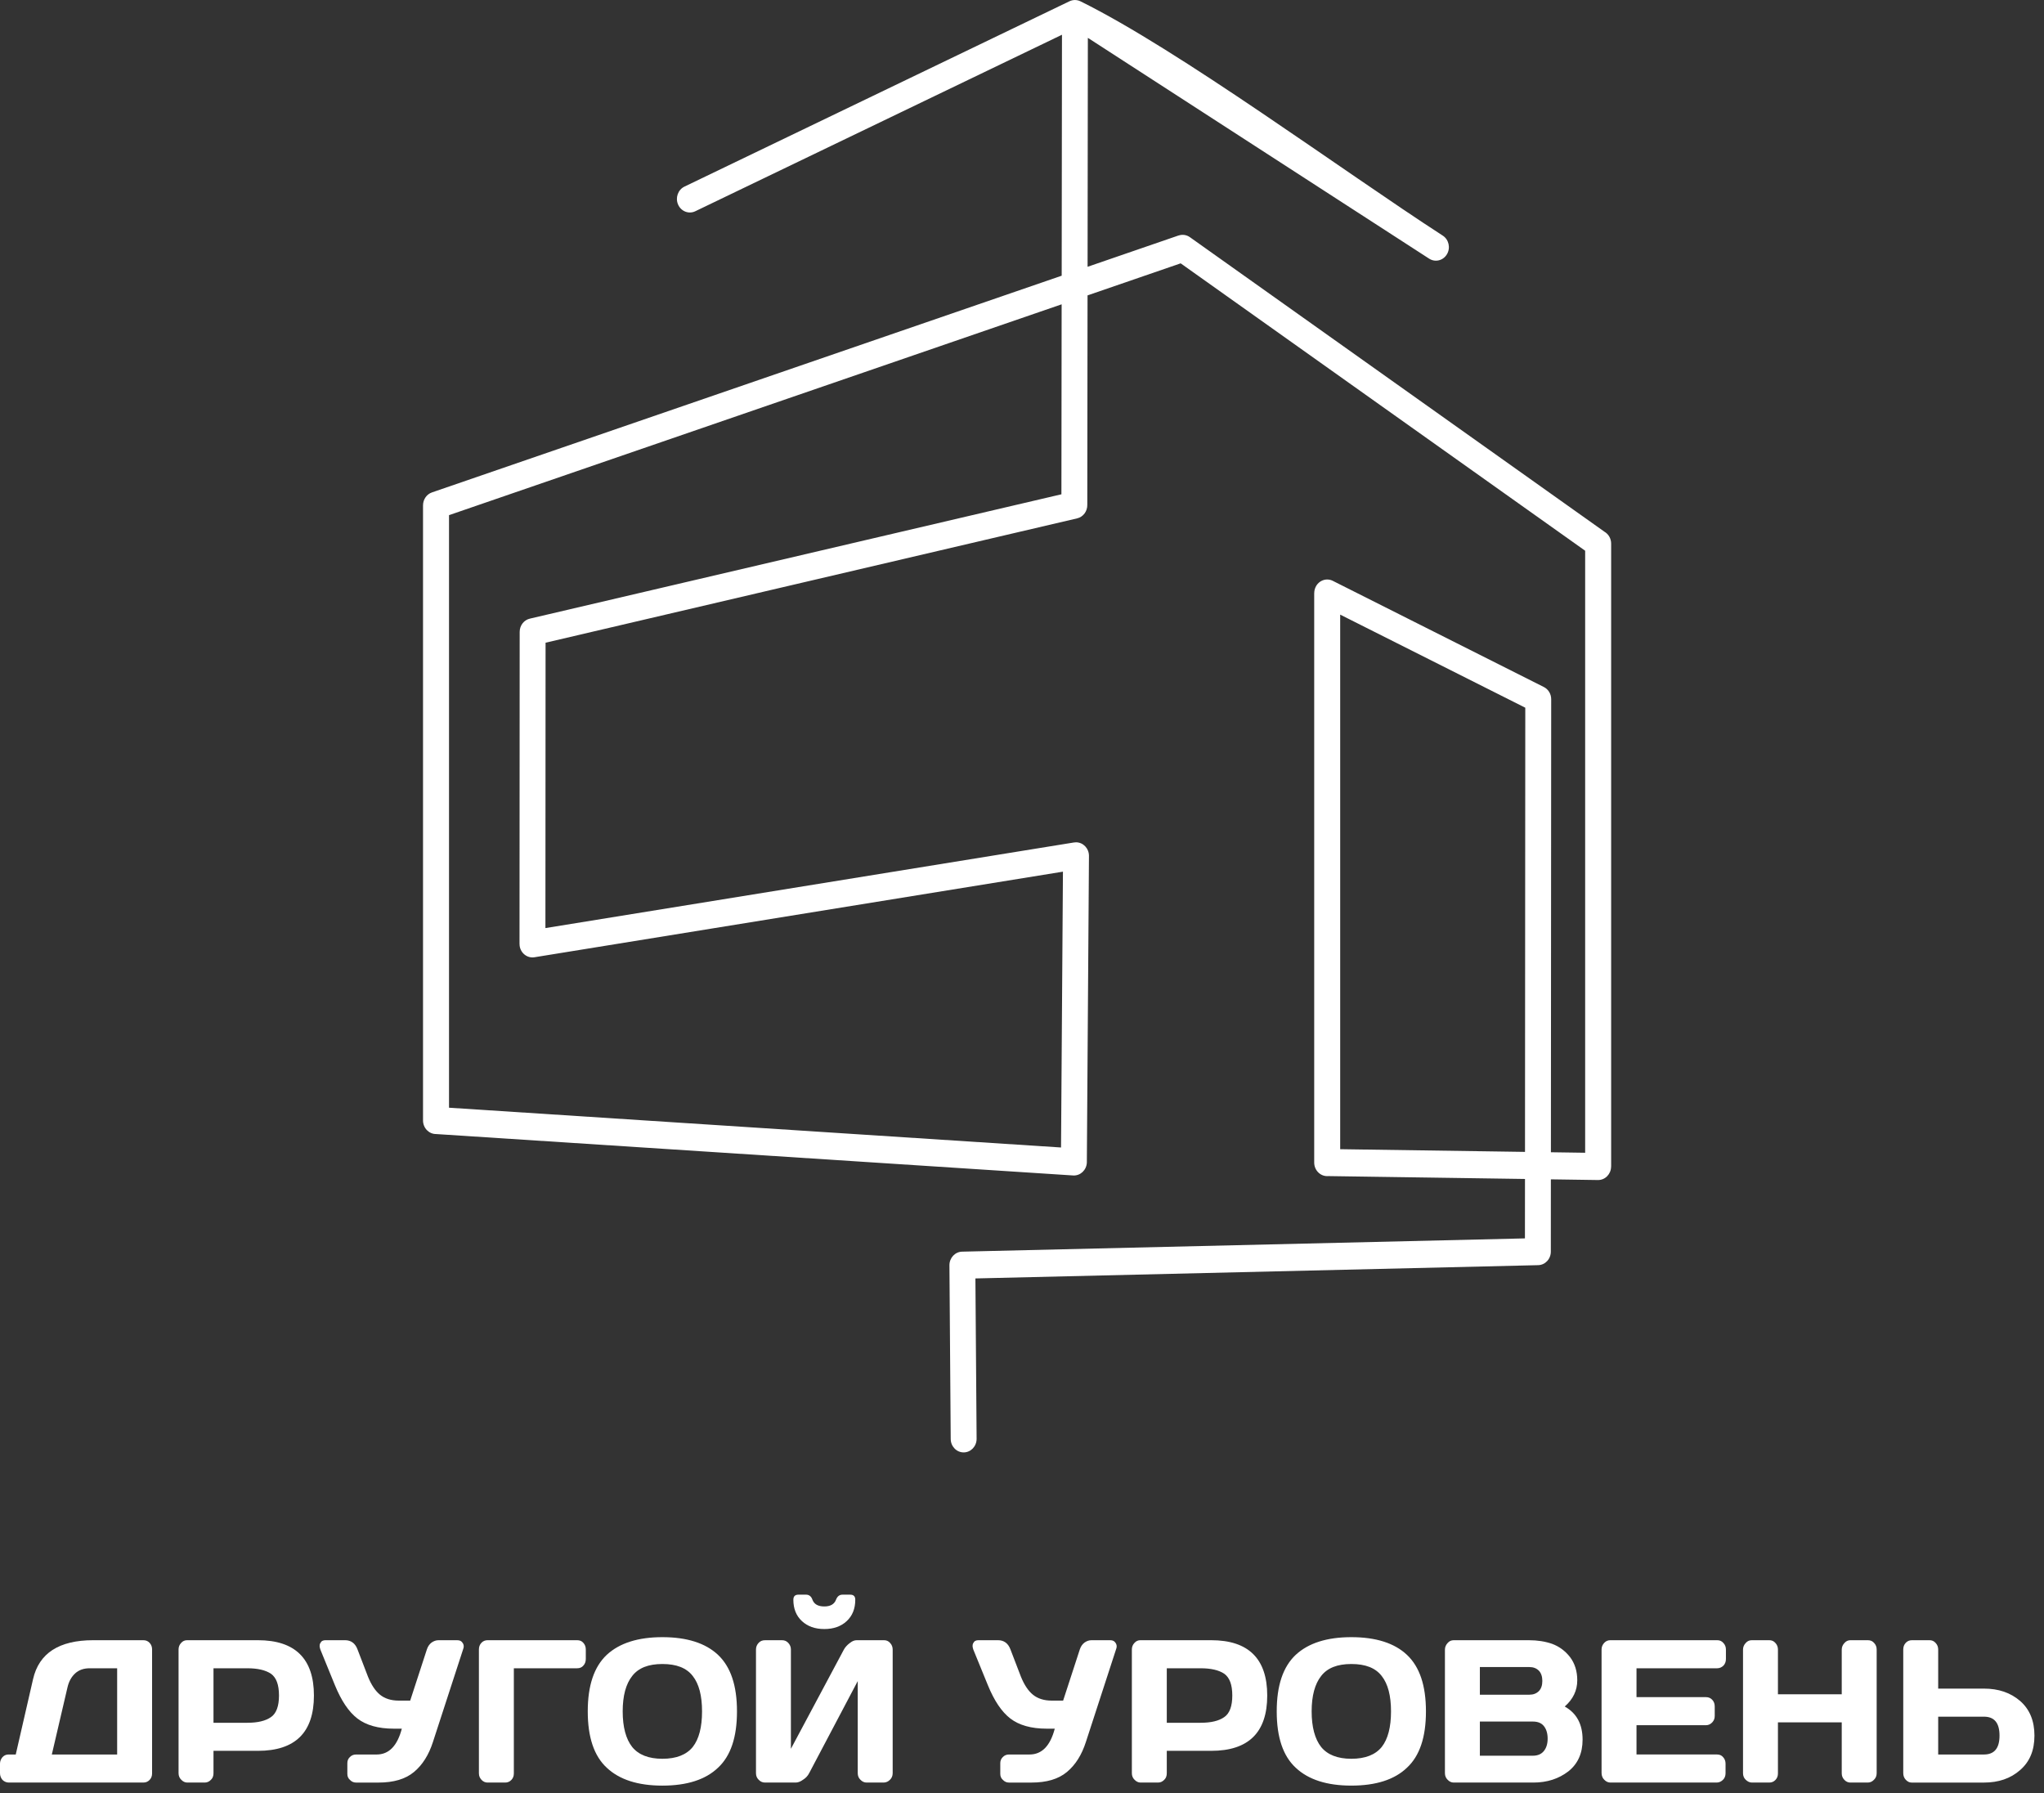 <?xml version="1.0" encoding="UTF-8"?> <svg xmlns="http://www.w3.org/2000/svg" width="163" height="143" viewBox="0 0 163 143" fill="none"><rect x="0" y="0" width="163" height="143" fill="#333333" stroke="none"/><g clip-path="url(#clip0_1123_35)"><path d="M115.052 18.788C115.537 19.101 115.688 19.767 115.388 20.274C115.088 20.782 114.452 20.939 113.967 20.626L86.752 3.018L86.73 21.275L93.985 18.778L93.986 18.782C94.279 18.681 94.613 18.718 94.888 18.913L127.944 42.4C128.264 42.585 128.482 42.941 128.482 43.351V93.022H128.478V93.035C128.471 93.631 128.003 94.109 127.433 94.102L123.675 94.047L123.672 99.793C123.681 100.388 123.229 100.88 122.659 100.891L77.785 101.95L77.88 114.739C77.882 115.335 77.421 115.821 76.851 115.823C76.281 115.825 75.817 115.344 75.815 114.748L75.713 100.898C75.711 100.308 76.162 99.826 76.725 99.814L121.607 98.756L121.611 94.017L105.915 93.788C105.89 93.79 105.864 93.791 105.838 93.791C105.266 93.791 104.802 93.306 104.802 92.707V47.293H104.806C104.806 47.137 104.838 46.978 104.907 46.828C105.153 46.289 105.769 46.062 106.284 46.319L123.089 54.773C123.449 54.941 123.701 55.319 123.701 55.758L123.678 91.887L126.409 91.927V43.918L94.153 21L86.727 23.556L86.707 40.264C86.716 40.767 86.385 41.224 85.897 41.337L43.507 51.253L43.495 74.01L85.633 67.185C85.691 67.175 85.751 67.17 85.811 67.17C86.381 67.173 86.842 67.658 86.84 68.254L86.672 92.602C86.673 92.641 86.673 92.681 86.671 92.721C86.637 93.317 86.148 93.773 85.577 93.738L34.775 90.435H34.771C34.198 90.435 33.734 89.949 33.734 89.351V40.297H33.735C33.735 39.842 34.011 39.418 34.447 39.268L84.665 21.986L84.688 2.771L55.449 16.845C54.931 17.096 54.316 16.859 54.076 16.316C53.837 15.773 54.064 15.131 54.583 14.881L85.29 0.099L85.29 0.101L85.304 0.094C85.369 0.064 85.438 0.041 85.509 0.025C85.528 0.02 85.549 0.017 85.569 0.013C85.767 -0.017 85.974 0.011 86.163 0.105C94.023 3.982 107.041 13.605 115.053 18.789L115.052 18.788ZM121.612 91.858L121.635 56.437L106.874 49.013V91.643L121.612 91.858ZM84.661 24.268L35.807 41.081V88.335L84.613 91.507L84.765 69.511L42.619 76.337C42.056 76.427 41.528 76.024 41.441 75.434C41.432 75.374 41.428 75.314 41.429 75.256L41.442 50.389C41.442 49.867 41.796 49.431 42.268 49.33L84.643 39.418L84.661 24.267V24.268Z" fill="white"></path><path d="M0 141.405V140.643C0 140.448 0.075 140.27 0.197 140.124C0.333 139.978 0.5 139.913 0.681 139.913H1.256L2.634 133.913C3.104 131.837 4.709 130.799 7.434 130.799H11.431C11.628 130.799 11.794 130.864 11.931 131.01C12.067 131.156 12.128 131.334 12.128 131.529V141.421C12.128 141.632 12.067 141.794 11.931 141.939C11.794 142.085 11.628 142.15 11.431 142.15H0.696C0.5 142.15 0.333 142.069 0.197 141.939C0.075 141.794 0 141.615 0 141.404L0 141.405ZM4.133 139.913H9.342V133.037H7.146C6.692 133.037 6.298 133.167 5.995 133.443C5.693 133.718 5.48 134.107 5.374 134.594L4.133 139.913Z" fill="white"></path><path d="M14.239 141.405V131.545C14.239 131.35 14.299 131.172 14.436 131.026C14.572 130.864 14.739 130.799 14.921 130.799H20.568C23.535 130.799 25.034 132.275 25.034 135.211C25.034 138.146 23.55 139.621 20.568 139.621H17.025V141.405C17.025 141.616 16.964 141.794 16.828 141.924C16.691 142.07 16.525 142.151 16.328 142.151H14.935C14.754 142.151 14.587 142.07 14.451 141.924C14.315 141.794 14.239 141.616 14.239 141.405V141.405ZM17.025 137.383H19.72C20.553 137.383 21.173 137.237 21.612 136.929C22.036 136.638 22.248 136.054 22.248 135.211C22.248 134.351 22.036 133.783 21.612 133.475C21.173 133.183 20.552 133.037 19.72 133.037H17.025V137.384V137.383ZM25.549 131.545C25.519 131.448 25.488 131.35 25.488 131.269C25.488 131.172 25.503 131.091 25.549 131.026C25.624 130.864 25.761 130.799 25.958 130.799H27.517C27.987 130.799 28.32 131.042 28.502 131.513L29.349 133.718C29.607 134.351 29.925 134.838 30.303 135.145C30.681 135.453 31.181 135.616 31.802 135.616H32.711L34.043 131.529C34.118 131.302 34.24 131.124 34.406 130.994C34.588 130.865 34.77 130.8 34.967 130.8H36.466C36.663 130.8 36.799 130.865 36.889 131.011C36.95 131.091 36.98 131.189 36.98 131.302C36.98 131.367 36.965 131.432 36.934 131.513L34.527 138.908C34.194 139.946 33.694 140.741 33.013 141.308C32.331 141.876 31.393 142.152 30.182 142.152H28.395C28.213 142.152 28.047 142.087 27.91 141.941C27.759 141.811 27.699 141.649 27.699 141.454V140.611C27.699 140.416 27.759 140.254 27.895 140.124C28.032 139.978 28.198 139.914 28.395 139.914H28.637C28.774 139.914 28.971 139.914 29.243 139.914C29.515 139.914 29.727 139.914 29.879 139.914H30.03C31.014 139.914 31.68 139.232 32.044 137.854H31.408C30.166 137.854 29.197 137.578 28.501 137.043C27.804 136.508 27.214 135.616 26.714 134.4L25.549 131.546L25.549 131.545ZM38.191 141.421V131.545C38.191 131.334 38.252 131.156 38.388 131.01C38.524 130.864 38.691 130.799 38.888 130.799H46.019C46.231 130.799 46.397 130.864 46.519 131.01C46.655 131.156 46.715 131.335 46.715 131.545V132.291C46.715 132.502 46.655 132.68 46.519 132.826C46.397 132.972 46.231 133.037 46.019 133.037H40.977V141.421C40.977 141.632 40.917 141.794 40.781 141.94C40.644 142.085 40.478 142.151 40.281 142.151H38.888C38.706 142.151 38.539 142.085 38.403 141.94C38.267 141.794 38.192 141.632 38.192 141.421L38.191 141.421Z" fill="white"></path><path d="M48.385 140.968C47.371 140.027 46.871 138.535 46.871 136.475C46.871 134.416 47.371 132.924 48.385 131.967C49.4 131.027 50.883 130.556 52.822 130.556C54.774 130.556 56.258 131.027 57.258 131.967C58.272 132.924 58.771 134.416 58.771 136.475C58.771 138.535 58.272 140.027 57.258 140.968C56.258 141.924 54.774 142.395 52.822 142.395C50.883 142.395 49.4 141.924 48.385 140.968ZM50.414 133.654C49.914 134.286 49.657 135.227 49.657 136.475C49.657 137.724 49.914 138.681 50.414 139.313C50.913 139.93 51.716 140.254 52.822 140.254C53.942 140.254 54.744 139.93 55.244 139.313C55.743 138.681 55.985 137.724 55.985 136.475C55.985 135.227 55.743 134.286 55.244 133.654C54.744 133.005 53.942 132.697 52.822 132.697C51.717 132.697 50.913 133.005 50.414 133.654ZM60.286 141.405V131.546C60.286 131.335 60.361 131.156 60.497 131.011C60.634 130.865 60.8 130.8 61.012 130.8H62.36C62.557 130.8 62.723 130.865 62.859 131.011C62.996 131.156 63.071 131.335 63.071 131.529V139.459L67.296 131.546C67.401 131.351 67.568 131.173 67.765 131.027C67.962 130.865 68.143 130.8 68.31 130.8H70.505C70.688 130.8 70.854 130.865 70.99 131.027C71.126 131.173 71.187 131.351 71.187 131.546V141.405C71.187 141.616 71.111 141.794 70.975 141.924C70.839 142.07 70.657 142.151 70.46 142.151H69.112C68.916 142.151 68.75 142.07 68.613 141.924C68.477 141.794 68.401 141.616 68.401 141.405V134.059L64.525 141.405C64.419 141.616 64.253 141.794 64.041 141.924C63.844 142.07 63.647 142.151 63.45 142.151H60.998C60.801 142.151 60.635 142.07 60.498 141.924C60.362 141.794 60.286 141.616 60.286 141.405H60.286ZM63.268 127.572C63.268 127.297 63.404 127.167 63.677 127.167H64.282C64.51 127.167 64.692 127.297 64.782 127.556C64.918 127.929 65.236 128.107 65.736 128.107C66.22 128.107 66.538 127.929 66.674 127.556C66.78 127.296 66.947 127.167 67.189 127.167H67.795C68.067 127.167 68.204 127.297 68.204 127.572C68.204 128.286 67.976 128.854 67.522 129.275C67.068 129.697 66.477 129.908 65.736 129.908C64.994 129.908 64.403 129.697 63.949 129.275C63.495 128.854 63.267 128.286 63.267 127.572H63.268Z" fill="white"></path><path d="M77.618 131.545C77.588 131.448 77.558 131.35 77.558 131.269C77.558 131.172 77.573 131.091 77.618 131.026C77.694 130.864 77.83 130.799 78.027 130.799H79.587C80.056 130.799 80.389 131.042 80.571 131.513L81.418 133.718C81.676 134.351 81.994 134.838 82.373 135.145C82.751 135.453 83.251 135.616 83.871 135.616H84.78L86.112 131.529C86.188 131.302 86.309 131.124 86.476 130.994C86.657 130.865 86.839 130.8 87.036 130.8H88.535C88.732 130.8 88.868 130.865 88.959 131.011C89.019 131.091 89.05 131.189 89.05 131.302C89.05 131.367 89.034 131.432 89.004 131.513L86.597 138.908C86.263 139.946 85.764 140.741 85.083 141.308C84.401 141.876 83.463 142.152 82.251 142.152H80.465C80.283 142.152 80.116 142.087 79.98 141.941C79.829 141.811 79.768 141.649 79.768 141.454V140.611C79.768 140.416 79.829 140.254 79.965 140.124C80.101 139.978 80.268 139.913 80.465 139.913H80.707C80.843 139.913 81.04 139.913 81.312 139.913C81.585 139.913 81.797 139.913 81.948 139.913H82.099C83.084 139.913 83.75 139.232 84.113 137.854H83.477C82.236 137.854 81.266 137.578 80.57 137.043C79.874 136.508 79.283 135.616 78.784 134.4L77.618 131.546L77.618 131.545ZM90.261 141.405V131.545C90.261 131.35 90.321 131.172 90.457 131.026C90.594 130.864 90.76 130.799 90.942 130.799H96.589C99.557 130.799 101.056 132.275 101.056 135.211C101.056 138.146 99.572 139.621 96.589 139.621H93.046V141.405C93.046 141.616 92.986 141.794 92.85 141.924C92.713 142.07 92.547 142.151 92.35 142.151H90.957C90.775 142.151 90.609 142.07 90.472 141.924C90.336 141.794 90.261 141.616 90.261 141.405V141.405ZM93.046 137.383H95.741C96.574 137.383 97.195 137.237 97.633 136.929C98.058 136.638 98.27 136.054 98.27 135.211C98.27 134.351 98.058 133.783 97.633 133.475C97.195 133.183 96.574 133.037 95.741 133.037H93.046V137.384V137.383ZM103.327 140.967C102.312 140.027 101.813 138.535 101.813 136.475C101.813 134.415 102.312 132.924 103.327 131.967C104.341 131.026 105.825 130.556 107.763 130.556C109.716 130.556 111.2 131.026 112.199 131.967C113.213 132.924 113.713 134.415 113.713 136.475C113.713 138.535 113.213 140.027 112.199 140.967C111.2 141.924 109.716 142.394 107.763 142.394C105.825 142.394 104.341 141.924 103.327 140.967ZM105.355 133.654C104.856 134.286 104.598 135.227 104.598 136.475C104.598 137.723 104.856 138.681 105.355 139.313C105.855 139.93 106.657 140.254 107.763 140.254C108.884 140.254 109.686 139.929 110.186 139.313C110.685 138.681 110.927 137.724 110.927 136.475C110.927 135.227 110.685 134.286 110.186 133.654C109.686 133.005 108.884 132.697 107.763 132.697C106.658 132.697 105.855 133.005 105.355 133.654ZM115.227 131.546C115.227 131.351 115.303 131.173 115.439 131.027C115.575 130.865 115.742 130.8 115.924 130.8H121.934C122.616 130.8 123.221 130.897 123.781 131.091C124.342 131.302 124.811 131.643 125.205 132.146C125.583 132.648 125.78 133.265 125.78 133.995C125.78 134.805 125.447 135.503 124.781 136.087C125.734 136.622 126.204 137.498 126.204 138.73C126.204 139.816 125.826 140.66 125.068 141.259C124.311 141.843 123.388 142.151 122.282 142.151H115.924C115.742 142.151 115.575 142.07 115.439 141.924C115.303 141.794 115.227 141.616 115.227 141.405V131.546ZM118.013 140.01H122.237C122.63 140.01 122.918 139.881 123.115 139.638C123.312 139.395 123.418 139.07 123.418 138.648C123.418 138.227 123.312 137.886 123.115 137.643C122.918 137.4 122.63 137.286 122.237 137.286H118.013V140.01ZM118.013 135.145H121.964C122.282 135.145 122.525 135.048 122.722 134.854C122.904 134.659 122.994 134.4 122.994 134.043C122.994 133.702 122.904 133.427 122.722 133.232C122.525 133.037 122.282 132.94 121.964 132.94H118.013V135.146V135.145ZM127.718 141.389V131.529C127.718 131.334 127.794 131.156 127.93 131.01C128.066 130.864 128.233 130.799 128.415 130.799H136.939C137.136 130.799 137.302 130.864 137.438 131.026C137.574 131.172 137.635 131.351 137.635 131.545V132.291C137.635 132.502 137.574 132.68 137.438 132.826C137.302 132.956 137.136 133.037 136.939 133.037H130.504V135.339H136.045C136.242 135.339 136.408 135.405 136.545 135.55C136.681 135.696 136.742 135.875 136.742 136.085V136.831C136.742 137.042 136.681 137.204 136.545 137.35C136.408 137.496 136.242 137.577 136.045 137.577H130.504V139.912H136.924C137.121 139.912 137.287 139.977 137.408 140.123C137.544 140.269 137.605 140.448 137.605 140.642V141.404C137.605 141.615 137.544 141.793 137.393 141.939C137.257 142.069 137.09 142.15 136.908 142.15H128.415C128.233 142.15 128.066 142.069 127.93 141.923C127.794 141.793 127.718 141.599 127.718 141.388V141.389ZM138.998 141.405V131.545C138.998 131.35 139.073 131.172 139.209 131.026C139.346 130.864 139.512 130.799 139.709 130.799H141.087C141.284 130.799 141.45 130.864 141.587 131.026C141.723 131.172 141.783 131.351 141.783 131.545V135.113H146.871V131.545C146.871 131.35 146.946 131.172 147.083 131.026C147.219 130.864 147.385 130.799 147.567 130.799H148.945C149.157 130.799 149.323 130.864 149.459 131.026C149.596 131.172 149.656 131.351 149.656 131.545V141.405C149.656 141.616 149.581 141.794 149.445 141.924C149.308 142.07 149.142 142.151 148.945 142.151H147.567C147.385 142.151 147.219 142.086 147.083 141.94C146.946 141.794 146.871 141.632 146.871 141.421V137.351H141.783V141.421C141.783 141.632 141.723 141.794 141.587 141.94C141.45 142.086 141.284 142.151 141.087 142.151H139.709C139.527 142.151 139.361 142.07 139.209 141.924C139.073 141.794 138.998 141.616 138.998 141.405ZM151.776 141.389V131.545C151.776 131.334 151.837 131.156 151.973 131.01C152.109 130.864 152.276 130.799 152.473 130.799H153.866C154.063 130.799 154.229 130.864 154.365 131.026C154.502 131.172 154.562 131.351 154.562 131.545V134.659H158.211C159.377 134.659 160.33 134.983 161.102 135.648C161.86 136.313 162.238 137.237 162.238 138.405C162.238 139.589 161.86 140.497 161.088 141.162C160.33 141.827 159.377 142.152 158.211 142.152H152.442C152.261 142.152 152.109 142.07 151.973 141.925C151.837 141.779 151.776 141.6 151.776 141.39L151.776 141.389ZM154.562 139.913H158.211C159.044 139.913 159.453 139.41 159.453 138.405C159.453 137.399 159.044 136.897 158.211 136.897H154.562V139.913Z" fill="white"></path></g><defs><clipPath id="clip0_1123_35"><rect width="162.237" height="142.394" fill="white"></rect></clipPath></defs></svg> 
